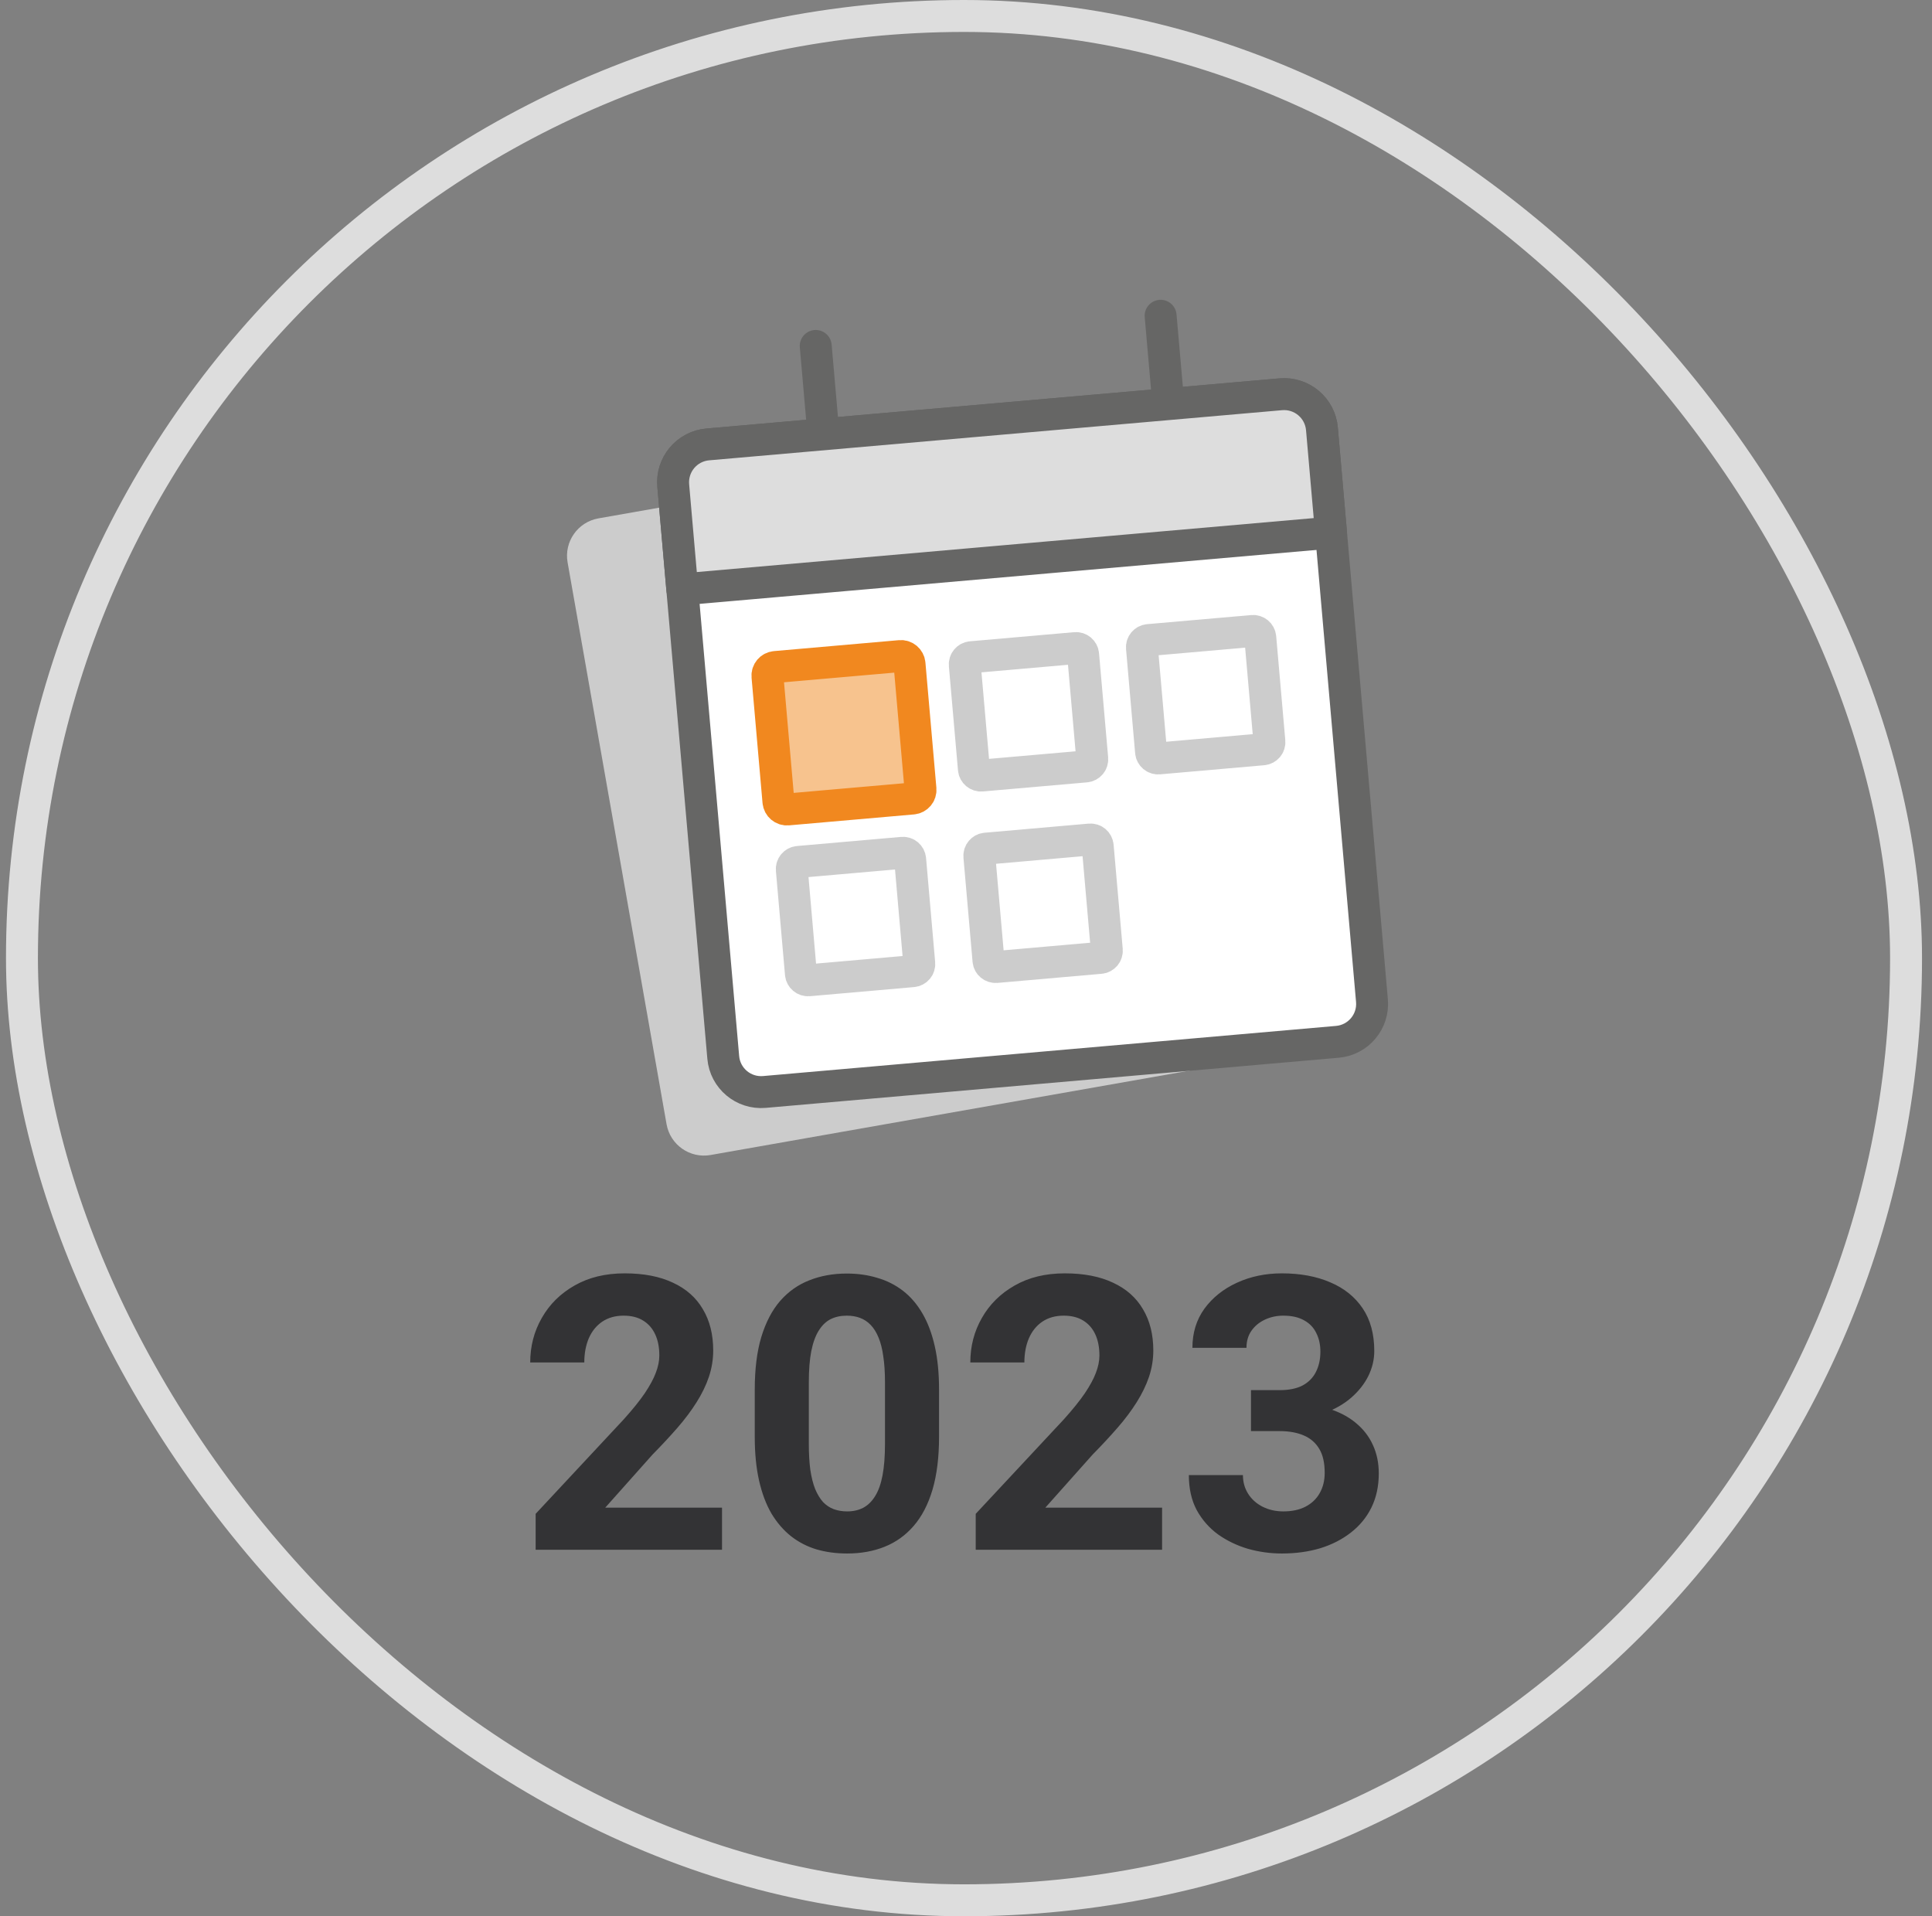 <svg width="121" height="120" viewBox="0 0 121 120" fill="none" xmlns="http://www.w3.org/2000/svg">
<rect x="0" y="0" width="121" height="120" fill="#808080" stroke="none"/>
<rect x="1.375" y="1" width="118" height="118" rx="59" stroke="#DDDDDD" stroke-width="2"/>
<path d="M72.729 26.252L37.478 32.462C36.184 32.69 35.32 33.924 35.548 35.218L41.746 70.399C41.974 71.693 43.208 72.557 44.502 72.329L79.753 66.119C81.046 65.891 81.911 64.657 81.683 63.363L75.484 28.182C75.256 26.888 74.023 26.024 72.729 26.252Z" fill="#CCCCCC"/>
<path d="M80.214 24.69L44.327 27.83C43.018 27.944 42.049 29.098 42.164 30.408L45.297 66.218C45.411 67.527 46.565 68.495 47.874 68.381L83.761 65.241C85.071 65.126 86.039 63.972 85.925 62.663L82.792 26.853C82.677 25.544 81.523 24.576 80.214 24.69Z" fill="white" stroke="#666665" stroke-width="2" stroke-linecap="round" stroke-linejoin="round"/>
<path d="M51.088 21.664L51.572 27.195" stroke="#666665" stroke-width="2" stroke-linecap="round" stroke-linejoin="round"/>
<path d="M72.689 19.774L73.173 25.305" stroke="#666665" stroke-width="2" stroke-linecap="round" stroke-linejoin="round"/>
<path d="M56.382 41.085L48.553 41.77C48.258 41.795 48.04 42.056 48.066 42.351L48.753 50.201C48.779 50.496 49.038 50.715 49.333 50.689L57.162 50.004C57.457 49.978 57.675 49.718 57.649 49.422L56.962 41.573C56.937 41.278 56.677 41.059 56.382 41.085Z" fill="#F1881F" fill-opacity="0.5" stroke="#F1881F" stroke-width="2"/>
<path d="M56.518 53.405L49.996 53.976C49.751 53.997 49.569 54.214 49.591 54.459L50.161 60.981C50.183 61.227 50.399 61.408 50.645 61.387L57.167 60.816C57.412 60.795 57.594 60.578 57.572 60.333L57.002 53.811C56.98 53.565 56.764 53.384 56.518 53.405Z" stroke="#CCCCCC" stroke-width="2"/>
<path d="M67.352 40.585L60.83 41.156C60.584 41.177 60.403 41.393 60.424 41.639L60.995 48.161C61.016 48.406 61.233 48.588 61.478 48.566L68 47.996C68.246 47.974 68.427 47.758 68.406 47.512L67.835 40.99C67.814 40.745 67.597 40.563 67.352 40.585Z" stroke="#CCCCCC" stroke-width="2"/>
<path d="M68.264 52.573L61.743 53.144C61.497 53.165 61.316 53.382 61.337 53.627L61.908 60.149C61.929 60.395 62.145 60.576 62.391 60.555L68.913 59.984C69.158 59.963 69.34 59.746 69.319 59.501L68.748 52.979C68.726 52.733 68.51 52.552 68.264 52.573Z" stroke="#CCCCCC" stroke-width="2"/>
<path d="M78.447 39.513L71.925 40.083C71.68 40.105 71.498 40.321 71.52 40.566L72.09 47.089C72.112 47.334 72.328 47.516 72.573 47.494L79.096 46.923C79.341 46.902 79.523 46.686 79.501 46.44L78.93 39.918C78.909 39.673 78.693 39.491 78.447 39.513Z" stroke="#CCCCCC" stroke-width="2"/>
<path d="M44.327 27.83L80.214 24.69C80.843 24.635 81.467 24.832 81.951 25.238C82.434 25.643 82.737 26.224 82.792 26.853L83.36 33.353L42.732 36.907L42.164 30.408C42.109 29.779 42.306 29.154 42.711 28.671C43.117 28.187 43.698 27.885 44.327 27.83V27.83Z" fill="#DDDDDD" stroke="#666665" stroke-width="2" stroke-linecap="round" stroke-linejoin="round"/>
<path d="M45.219 94.412V97.049H33.547V94.799L39.066 88.881C39.621 88.264 40.059 87.721 40.379 87.252C40.699 86.775 40.93 86.35 41.07 85.975C41.219 85.592 41.293 85.228 41.293 84.885C41.293 84.369 41.207 83.928 41.035 83.561C40.863 83.186 40.609 82.897 40.273 82.693C39.945 82.49 39.539 82.389 39.055 82.389C38.539 82.389 38.094 82.514 37.719 82.764C37.352 83.014 37.07 83.361 36.875 83.807C36.688 84.252 36.594 84.756 36.594 85.318H33.207C33.207 84.303 33.449 83.373 33.934 82.529C34.418 81.678 35.102 81.002 35.984 80.502C36.867 79.994 37.914 79.74 39.125 79.74C40.32 79.74 41.328 79.936 42.148 80.326C42.977 80.709 43.602 81.264 44.023 81.99C44.453 82.709 44.668 83.568 44.668 84.568C44.668 85.131 44.578 85.682 44.398 86.221C44.219 86.752 43.961 87.283 43.625 87.814C43.297 88.338 42.898 88.869 42.43 89.408C41.961 89.947 41.441 90.506 40.871 91.084L37.906 94.412H45.219ZM58.812 87.018V89.971C58.812 91.252 58.676 92.357 58.402 93.287C58.129 94.209 57.734 94.967 57.219 95.561C56.711 96.147 56.105 96.58 55.402 96.861C54.699 97.143 53.918 97.283 53.059 97.283C52.371 97.283 51.73 97.197 51.137 97.025C50.543 96.846 50.008 96.568 49.531 96.193C49.062 95.818 48.656 95.346 48.312 94.775C47.977 94.197 47.719 93.51 47.539 92.713C47.359 91.916 47.27 91.002 47.27 89.971V87.018C47.27 85.736 47.406 84.639 47.68 83.725C47.961 82.803 48.355 82.049 48.863 81.463C49.379 80.877 49.988 80.447 50.691 80.174C51.395 79.893 52.176 79.752 53.035 79.752C53.723 79.752 54.359 79.842 54.945 80.022C55.539 80.193 56.074 80.463 56.551 80.83C57.027 81.197 57.434 81.67 57.77 82.248C58.105 82.818 58.363 83.502 58.543 84.299C58.723 85.088 58.812 85.994 58.812 87.018ZM55.426 90.416V86.561C55.426 85.943 55.391 85.404 55.32 84.943C55.258 84.482 55.16 84.092 55.027 83.772C54.895 83.443 54.73 83.178 54.535 82.975C54.34 82.772 54.117 82.623 53.867 82.529C53.617 82.436 53.34 82.389 53.035 82.389C52.652 82.389 52.312 82.463 52.016 82.611C51.727 82.76 51.48 82.998 51.277 83.326C51.074 83.647 50.918 84.076 50.809 84.615C50.707 85.147 50.656 85.795 50.656 86.561V90.416C50.656 91.033 50.688 91.576 50.75 92.045C50.82 92.514 50.922 92.916 51.055 93.252C51.195 93.58 51.359 93.85 51.547 94.061C51.742 94.264 51.965 94.412 52.215 94.506C52.473 94.6 52.754 94.647 53.059 94.647C53.434 94.647 53.766 94.572 54.055 94.424C54.352 94.268 54.602 94.025 54.805 93.697C55.016 93.361 55.172 92.924 55.273 92.385C55.375 91.846 55.426 91.189 55.426 90.416ZM72.781 94.412V97.049H61.109V94.799L66.629 88.881C67.184 88.264 67.621 87.721 67.941 87.252C68.262 86.775 68.492 86.35 68.633 85.975C68.781 85.592 68.856 85.228 68.856 84.885C68.856 84.369 68.769 83.928 68.598 83.561C68.426 83.186 68.172 82.897 67.836 82.693C67.508 82.49 67.102 82.389 66.617 82.389C66.102 82.389 65.656 82.514 65.281 82.764C64.914 83.014 64.633 83.361 64.438 83.807C64.25 84.252 64.156 84.756 64.156 85.318H60.77C60.77 84.303 61.012 83.373 61.496 82.529C61.98 81.678 62.664 81.002 63.547 80.502C64.43 79.994 65.477 79.74 66.688 79.74C67.883 79.74 68.891 79.936 69.711 80.326C70.539 80.709 71.164 81.264 71.586 81.99C72.016 82.709 72.231 83.568 72.231 84.568C72.231 85.131 72.141 85.682 71.961 86.221C71.781 86.752 71.523 87.283 71.188 87.814C70.859 88.338 70.461 88.869 69.992 89.408C69.523 89.947 69.004 90.506 68.434 91.084L65.469 94.412H72.781ZM78.348 87.053H80.152C80.731 87.053 81.207 86.955 81.582 86.76C81.957 86.557 82.234 86.275 82.414 85.916C82.602 85.549 82.695 85.123 82.695 84.639C82.695 84.201 82.609 83.814 82.438 83.478C82.273 83.135 82.019 82.869 81.676 82.682C81.332 82.486 80.898 82.389 80.375 82.389C79.961 82.389 79.578 82.471 79.227 82.635C78.875 82.799 78.594 83.029 78.383 83.326C78.172 83.623 78.066 83.982 78.066 84.404H74.68C74.68 83.467 74.93 82.65 75.43 81.955C75.938 81.26 76.617 80.717 77.469 80.326C78.32 79.936 79.258 79.74 80.281 79.74C81.438 79.74 82.449 79.928 83.316 80.303C84.184 80.67 84.859 81.213 85.344 81.932C85.828 82.65 86.07 83.541 86.07 84.603C86.07 85.143 85.945 85.666 85.695 86.174C85.445 86.674 85.086 87.127 84.617 87.533C84.156 87.932 83.594 88.252 82.93 88.494C82.266 88.728 81.519 88.846 80.691 88.846H78.348V87.053ZM78.348 89.619V87.873H80.691C81.621 87.873 82.438 87.978 83.141 88.189C83.844 88.4 84.434 88.705 84.91 89.103C85.387 89.494 85.746 89.959 85.988 90.498C86.231 91.029 86.352 91.619 86.352 92.268C86.352 93.064 86.199 93.775 85.894 94.4C85.59 95.018 85.16 95.541 84.606 95.971C84.059 96.4 83.418 96.728 82.684 96.955C81.949 97.174 81.148 97.283 80.281 97.283C79.562 97.283 78.856 97.186 78.16 96.99C77.473 96.787 76.848 96.486 76.285 96.088C75.731 95.682 75.285 95.174 74.949 94.564C74.621 93.947 74.457 93.217 74.457 92.373H77.844C77.844 92.811 77.953 93.201 78.172 93.545C78.391 93.889 78.691 94.158 79.074 94.353C79.465 94.549 79.898 94.647 80.375 94.647C80.914 94.647 81.375 94.549 81.758 94.353C82.148 94.15 82.445 93.869 82.648 93.51C82.859 93.143 82.965 92.717 82.965 92.232C82.965 91.607 82.852 91.107 82.625 90.732C82.398 90.35 82.074 90.068 81.652 89.889C81.231 89.709 80.731 89.619 80.152 89.619H78.348Z" fill="#333335"/>
</svg>
